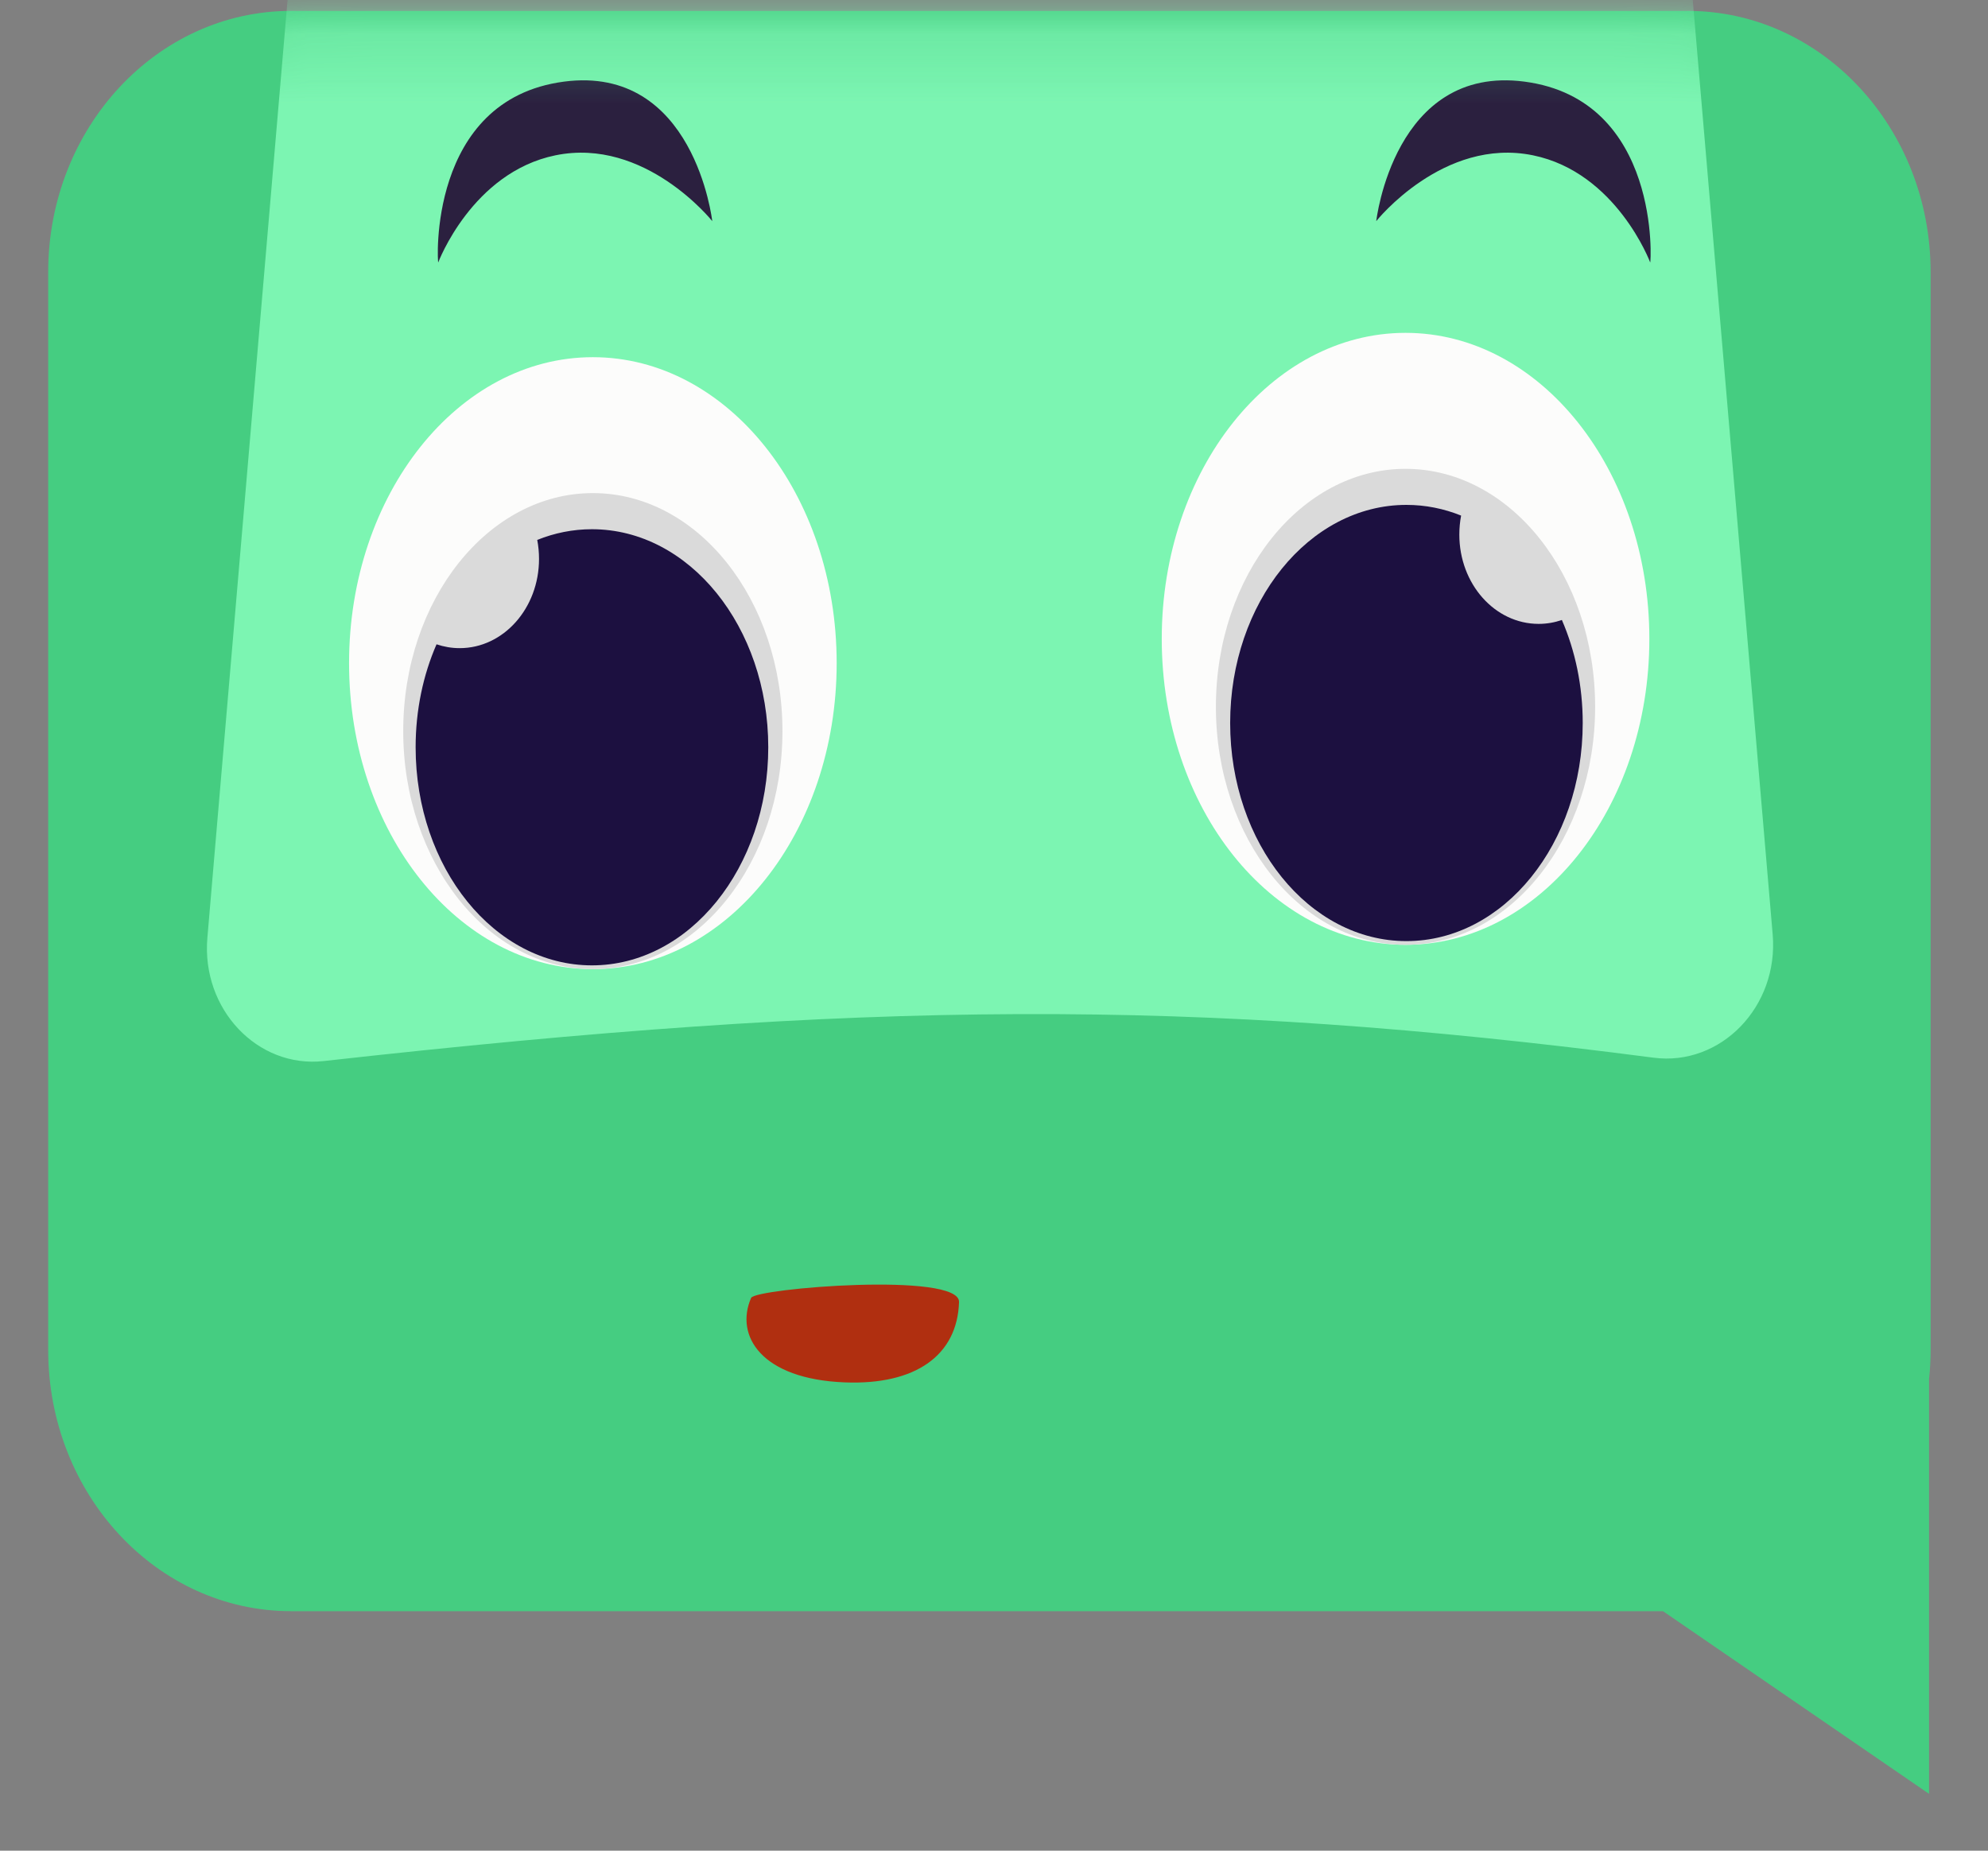 <svg width="29" height="27" viewBox="0 0 29 27" fill="none" xmlns="http://www.w3.org/2000/svg">
<rect x="0" y="0" width="29" height="27" fill="#808080" stroke="none"/>
<g clip-path="url(#clip0_327_12706)">
<path fill-rule="evenodd" clip-rule="evenodd" d="M4.246 0.159C2.289 0.159 0.703 1.866 0.703 3.971V19.695C0.703 21.8 2.289 23.506 4.246 23.506H24.259L28.14 26.171V20.123C28.155 19.982 28.163 19.839 28.163 19.695V3.971C28.163 1.866 26.576 0.159 24.619 0.159H4.246Z" fill="#45CD81"/>
<mask id="mask0_327_12706" style="mask-type:luminance" maskUnits="userSpaceOnUse" x="0" y="0" width="29" height="24">
<path d="M28.163 0.159H0.703V23.506H28.163V0.159Z" fill="white"/>
</mask>
<g mask="url(#mask0_327_12706)">
<mask id="mask1_327_12706" style="mask-type:alpha" maskUnits="userSpaceOnUse" x="0" y="0" width="29" height="24">
<path d="M24.619 0.159H4.246C2.289 0.159 0.703 1.866 0.703 3.971V19.695C0.703 21.8 2.289 23.506 4.246 23.506H24.619C26.576 23.506 28.163 21.8 28.163 19.695V3.971C28.163 1.866 26.576 0.159 24.619 0.159Z" fill="#D9D9D9"/>
</mask>
<g mask="url(#mask1_327_12706)">
<path d="M3.025 13.682C2.936 14.722 3.757 15.588 4.723 15.48C12.619 14.598 17.376 14.552 24.121 15.431C25.1 15.559 25.949 14.688 25.859 13.632L24.688 -0.059C24.601 -1.08 23.675 -1.766 22.752 -1.507C15.854 0.431 13.387 0.416 6.117 -1.537C5.2 -1.783 4.289 -1.097 4.202 -0.084L3.025 13.682Z" fill="#7CF5B2"/>
<path d="M20.503 13.784C22.468 13.784 24.06 11.786 24.06 9.32C24.06 6.855 22.468 4.856 20.503 4.856C18.539 4.856 16.947 6.855 16.947 9.32C16.947 11.786 18.539 13.784 20.503 13.784Z" fill="#FCFCFB"/>
<path d="M20.503 13.784C22.031 13.784 23.269 12.229 23.269 10.312C23.269 8.394 22.031 6.84 20.503 6.84C18.976 6.84 17.737 8.394 17.737 10.312C17.737 12.229 18.976 13.784 20.503 13.784Z" fill="#DADADA"/>
<path fill-rule="evenodd" clip-rule="evenodd" d="M22.784 9.045C22.677 9.082 22.563 9.102 22.445 9.102C21.806 9.102 21.288 8.519 21.288 7.8C21.288 7.705 21.297 7.612 21.314 7.522C21.063 7.421 20.795 7.366 20.516 7.366C19.096 7.366 17.945 8.791 17.945 10.548C17.945 12.305 19.096 13.73 20.516 13.73C21.937 13.73 23.088 12.305 23.088 10.548C23.088 10.004 22.978 9.493 22.784 9.045Z" fill="#1C1040"/>
<path d="M8.648 14.139C6.684 14.139 5.092 12.14 5.092 9.675C5.092 7.209 6.684 5.211 8.648 5.211C10.613 5.211 12.205 7.209 12.205 9.675C12.205 12.14 10.613 14.139 8.648 14.139Z" fill="#FCFCFB"/>
<path d="M8.648 14.138C7.121 14.138 5.882 12.584 5.882 10.666C5.882 8.749 7.121 7.194 8.648 7.194C10.176 7.194 11.414 8.749 11.414 10.666C11.414 12.584 10.176 14.138 8.648 14.138Z" fill="#DADADA"/>
<path fill-rule="evenodd" clip-rule="evenodd" d="M6.368 9.4C6.475 9.436 6.588 9.456 6.706 9.456C7.345 9.456 7.863 8.873 7.863 8.155C7.863 8.059 7.854 7.966 7.837 7.877C8.088 7.776 8.356 7.721 8.635 7.721C10.055 7.721 11.207 9.145 11.207 10.902C11.207 12.66 10.055 14.084 8.635 14.084C7.215 14.084 6.063 12.66 6.063 10.902C6.063 10.359 6.173 9.847 6.368 9.4Z" fill="#1C1040"/>
<path fill-rule="evenodd" clip-rule="evenodd" d="M6.393 3.828C6.393 3.828 6.886 2.516 8.102 2.266C9.411 1.997 10.39 3.226 10.39 3.226C10.39 3.226 10.13 0.941 8.226 1.191C6.228 1.454 6.383 3.867 6.393 3.828Z" fill="#2B203F"/>
<path fill-rule="evenodd" clip-rule="evenodd" d="M24.072 3.828C24.072 3.828 23.58 2.516 22.363 2.266C21.054 1.997 20.076 3.226 20.076 3.226C20.076 3.226 20.336 0.941 22.239 1.191C24.238 1.454 24.083 3.867 24.072 3.828Z" fill="#2B203F"/>
</g>
</g>
<path fill-rule="evenodd" clip-rule="evenodd" d="M10.957 18.935C10.716 19.489 11.107 20.121 12.324 20.168C13.354 20.208 13.965 19.776 13.99 18.996C14.004 18.551 11.018 18.796 10.957 18.935Z" fill="#B02F10"/>
</g>
<defs>
<clipPath id="clip0_327_12706">
<rect width="28.862" height="27" fill="white"/>
</clipPath>
</defs>
</svg>

